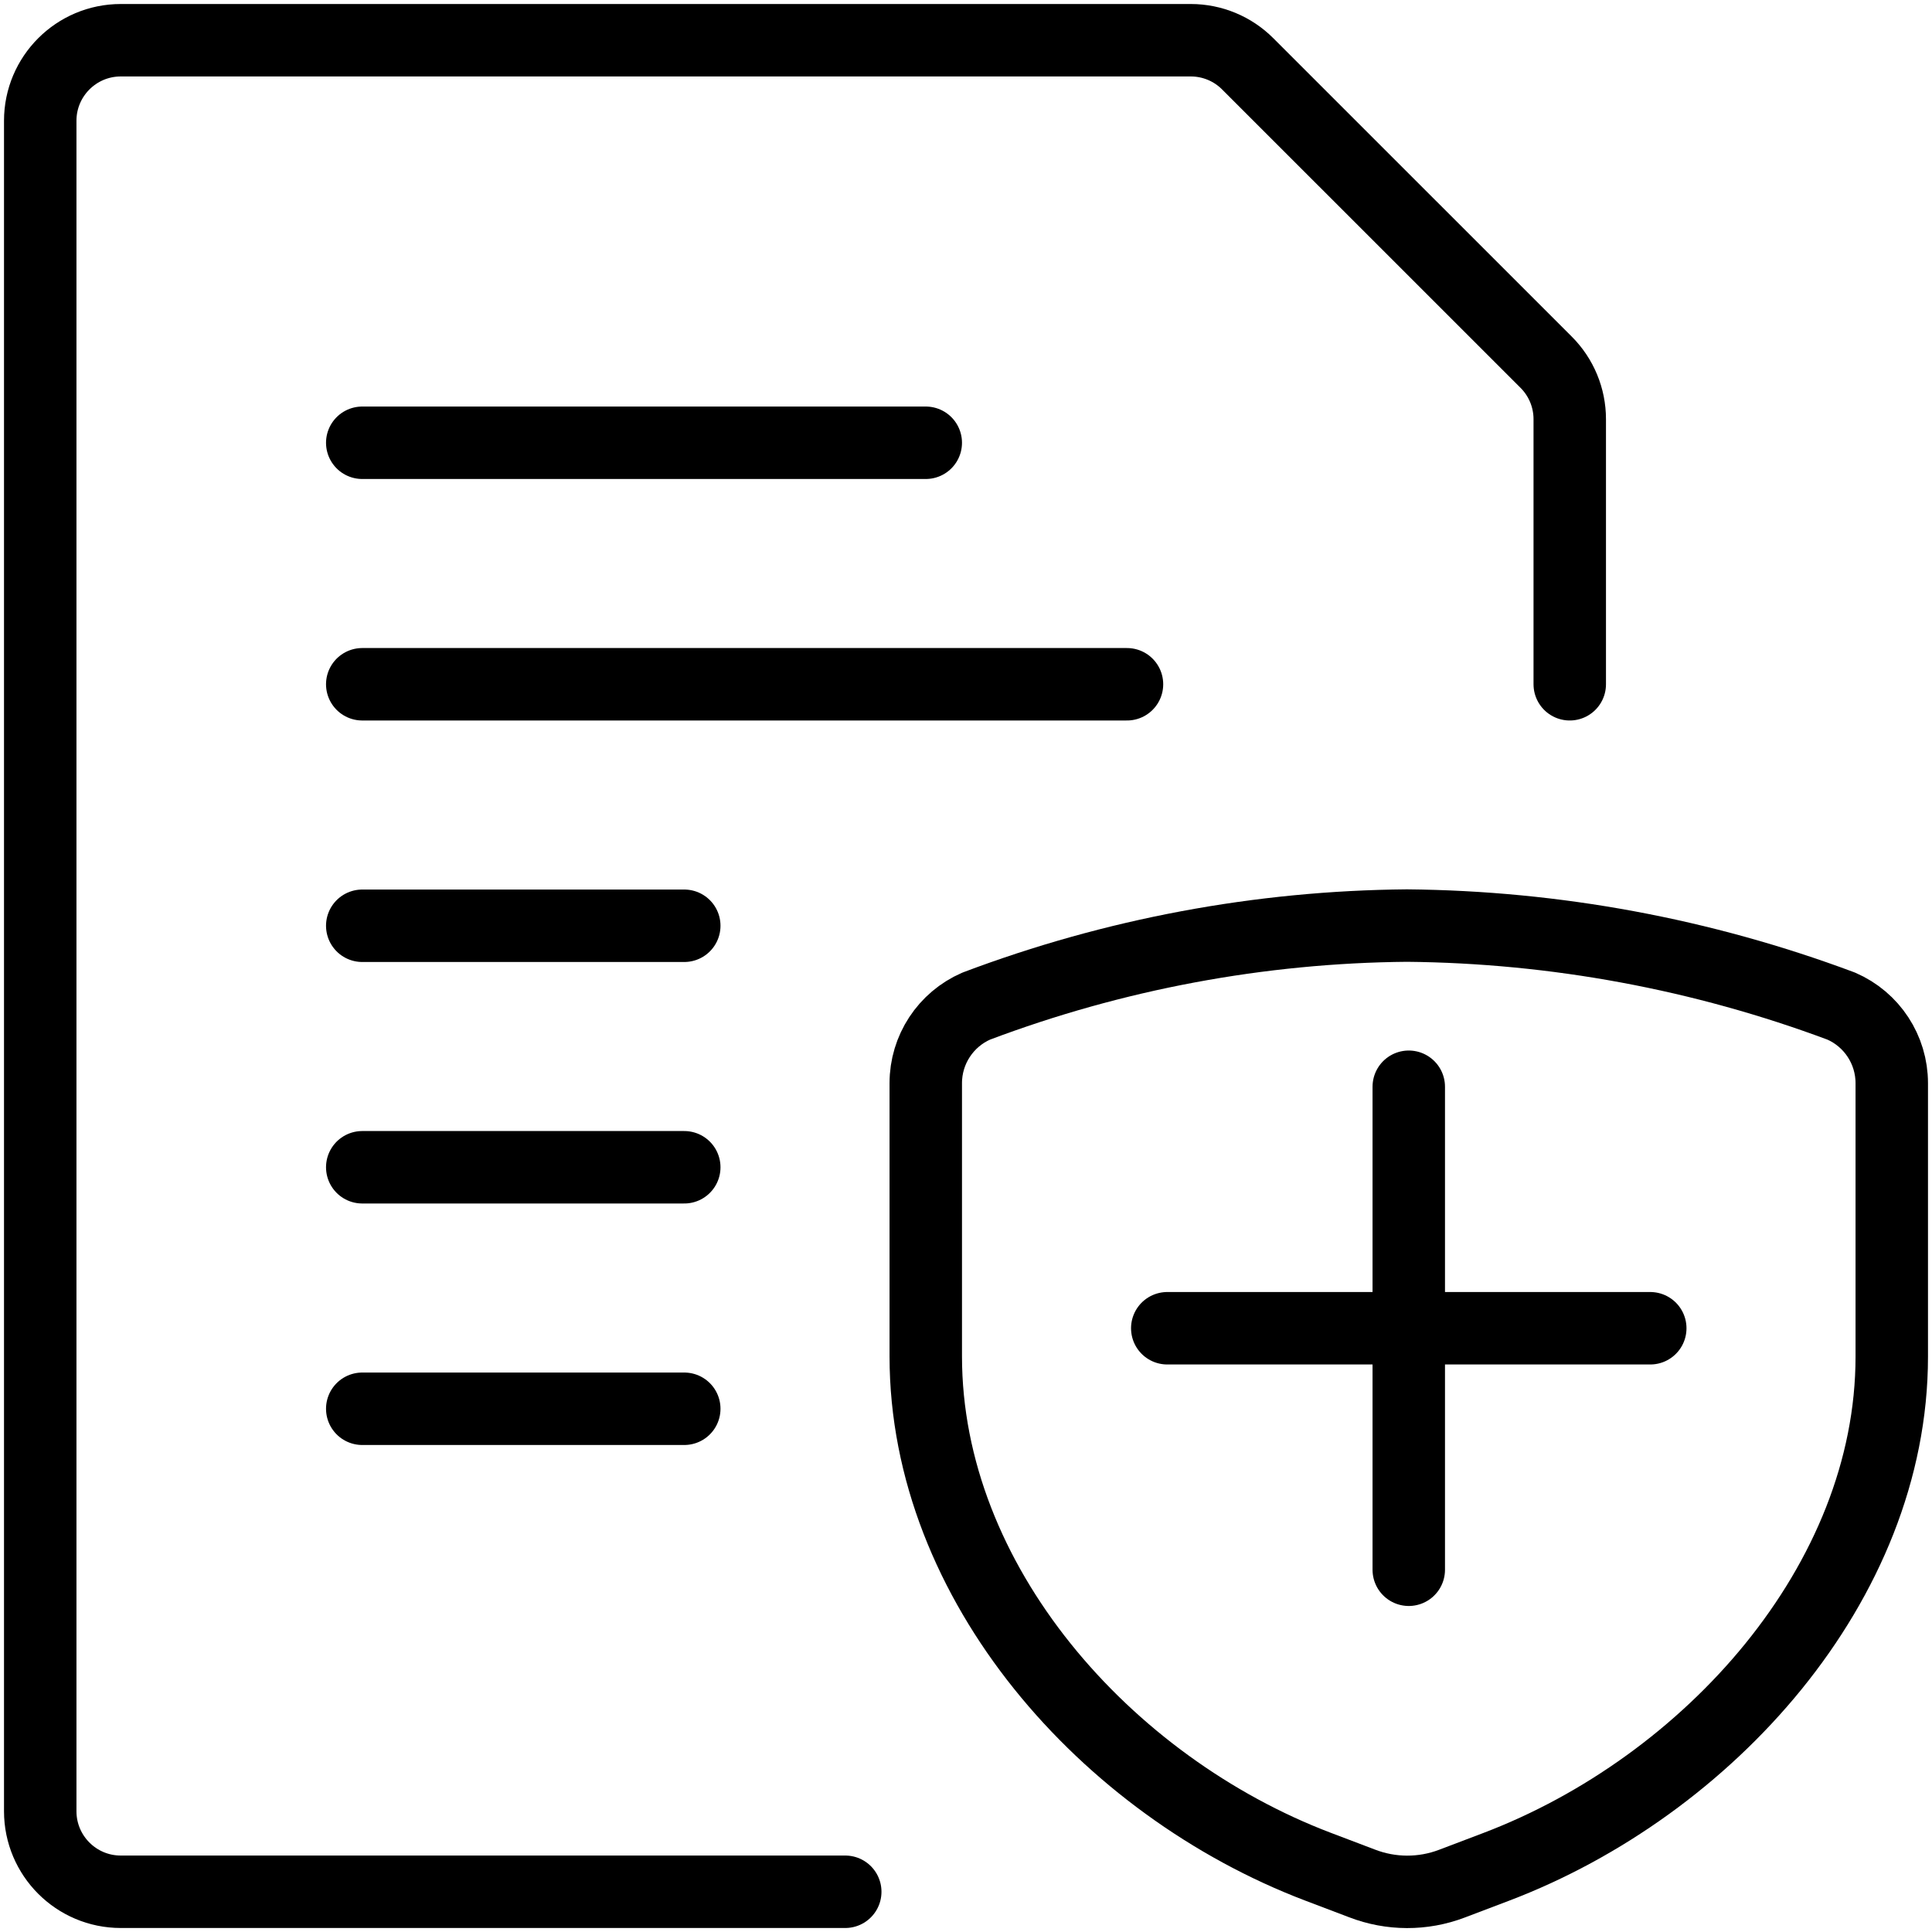 <svg width="40" height="40" viewBox="0 0 40 40" fill="none" xmlns="http://www.w3.org/2000/svg">
<path d="M7.5 14.167H23.333" stroke="black" stroke-width="1.5" stroke-linecap="round" stroke-linejoin="round"/>
<path d="M7.5 19.167H14.167" stroke="black" stroke-width="1.5" stroke-linecap="round" stroke-linejoin="round"/>
<path d="M7.5 9.167H19.167" stroke="black" stroke-width="1.5" stroke-linecap="round" stroke-linejoin="round"/>
<path d="M7.5 24.167H14.167" stroke="black" stroke-width="1.5" stroke-linecap="round" stroke-linejoin="round"/>
<path d="M7.5 29.167H14.167" stroke="black" stroke-width="1.5" stroke-linecap="round" stroke-linejoin="round"/>
<path d="M17.5 39.167H2.5C1.58 39.167 0.833 38.42 0.833 37.5V2.5C0.833 1.58 1.58 0.833 2.5 0.833H24.655C25.097 0.833 25.521 1.009 25.833 1.322L32.012 7.5C32.324 7.812 32.5 8.236 32.5 8.678V14.167" stroke="black" stroke-width="1.5" stroke-linecap="round" stroke-linejoin="round"/>
<path d="M29.167 22.5V32.5" stroke="black" stroke-width="1.5" stroke-linecap="round" stroke-linejoin="round"/>
<path d="M34.167 27.5H24.167" stroke="black" stroke-width="1.5" stroke-linecap="round" stroke-linejoin="round"/>
<path fill-rule="evenodd" clip-rule="evenodd" d="M30.058 39L30.98 38.65C35.363 36.983 39.167 32.777 39.167 28.087V22.427C39.167 21.733 38.756 21.106 38.12 20.83C35.243 19.755 32.201 19.191 29.13 19.163C26.083 19.189 23.064 19.754 20.213 20.83C19.578 21.106 19.166 21.733 19.167 22.427V28.082C19.167 32.772 22.897 36.975 27.28 38.645L28.202 38.995C28.799 39.225 29.46 39.227 30.058 39V39Z" stroke="black" stroke-width="1.5" stroke-linecap="round" stroke-linejoin="round"/>
</svg>
